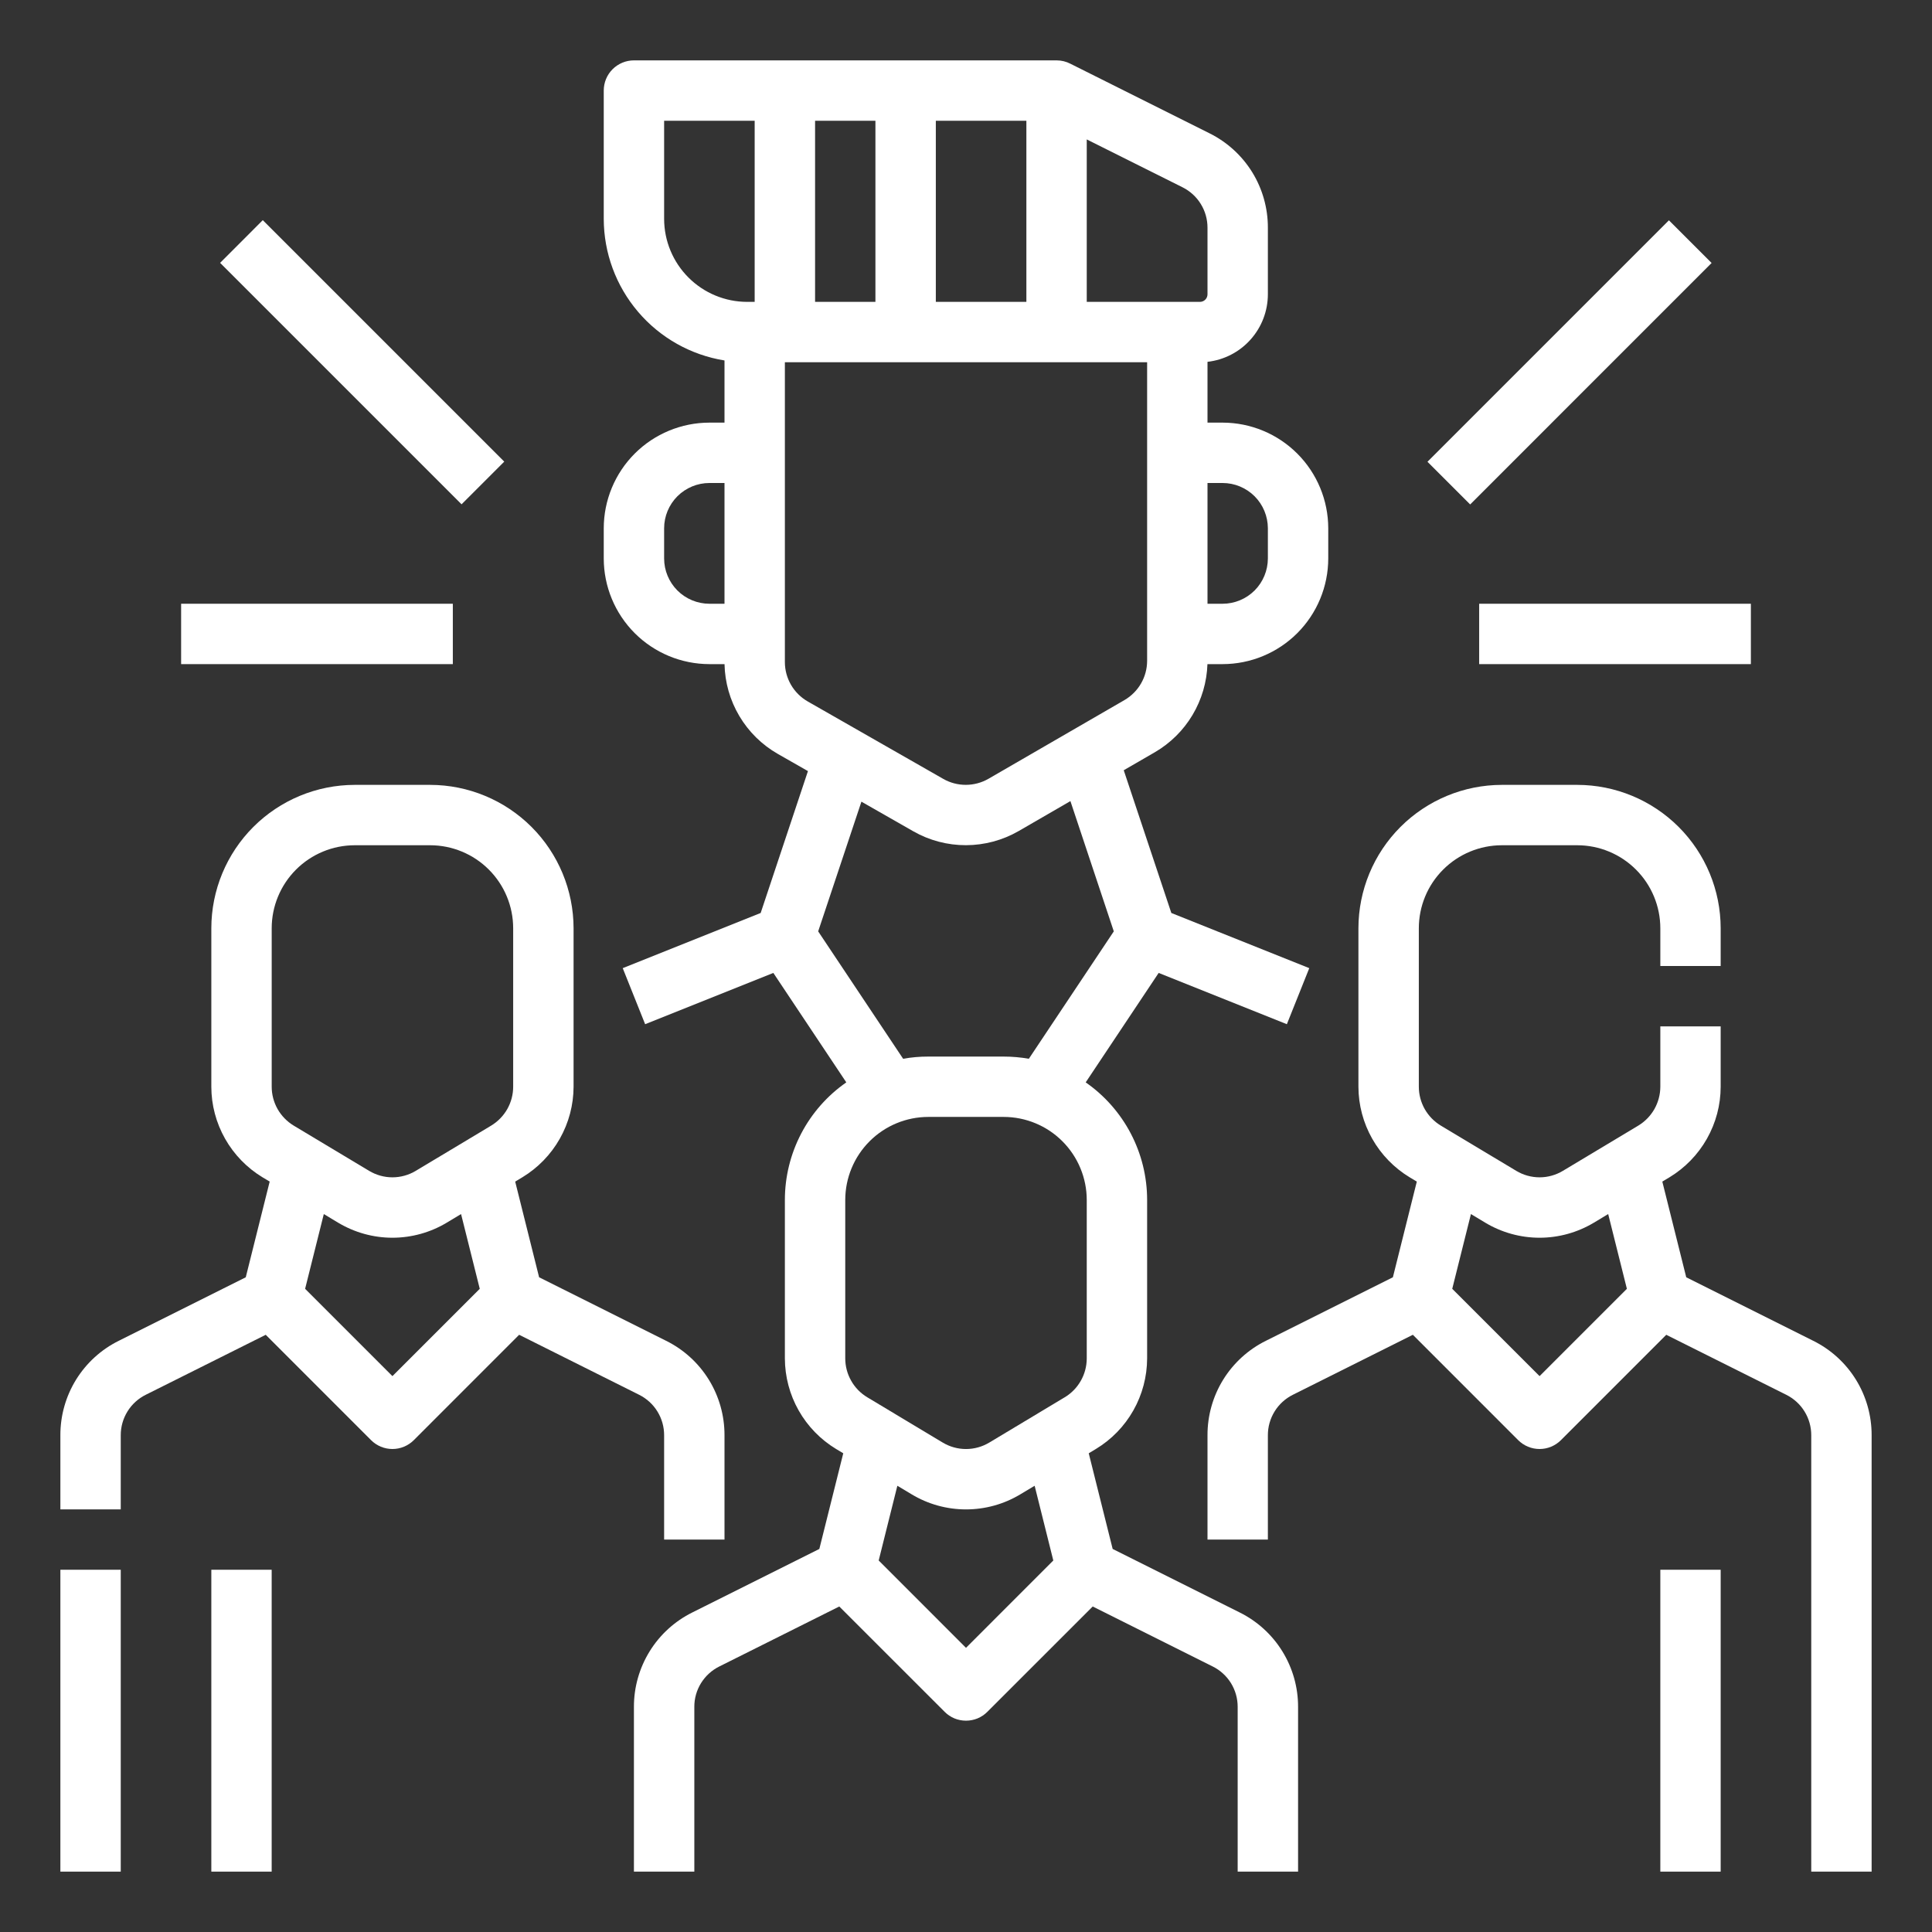<svg width="68" height="68" viewBox="0 0 68 68" fill="none" xmlns="http://www.w3.org/2000/svg">
<rect x="0" y="0" width="68" height="68" fill="#333333" stroke="none"/>
<path d="M22.494 49.091C22.759 49.223 22.983 49.426 23.138 49.678C23.294 49.93 23.376 50.221 23.375 50.517V54.188H25.5V50.517C25.502 49.826 25.311 49.148 24.948 48.56C24.584 47.972 24.064 47.498 23.444 47.191L18.975 44.956L18.133 41.588L18.382 41.439C18.931 41.107 19.386 40.639 19.702 40.081C20.019 39.522 20.186 38.892 20.188 38.25V32.672C20.186 31.334 19.654 30.051 18.708 29.105C17.762 28.159 16.479 27.627 15.141 27.625H12.484C11.146 27.627 9.864 28.159 8.917 29.105C7.971 30.051 7.439 31.334 7.438 32.672V38.25C7.439 38.892 7.606 39.522 7.923 40.081C8.239 40.639 8.694 41.107 9.243 41.439L9.492 41.588L8.65 44.956L4.181 47.191C3.561 47.498 3.041 47.972 2.677 48.56C2.314 49.148 2.123 49.826 2.125 50.517V53.125H4.25V50.517C4.249 50.221 4.331 49.93 4.487 49.678C4.642 49.426 4.866 49.223 5.131 49.091L9.353 46.98L13.061 50.689C13.16 50.788 13.277 50.866 13.406 50.919C13.535 50.973 13.673 51 13.812 51C13.952 51 14.09 50.973 14.219 50.919C14.348 50.866 14.465 50.788 14.564 50.689L18.272 46.98L22.494 49.091ZM9.563 32.672C9.563 31.897 9.872 31.154 10.419 30.607C10.967 30.059 11.71 29.751 12.484 29.75H15.141C15.915 29.751 16.658 30.059 17.206 30.607C17.753 31.154 18.062 31.897 18.062 32.672V38.25C18.062 38.525 17.99 38.795 17.855 39.035C17.719 39.274 17.524 39.474 17.289 39.617L14.633 41.21C14.385 41.359 14.101 41.438 13.812 41.438C13.524 41.438 13.24 41.359 12.992 41.21L10.336 39.617C10.101 39.474 9.906 39.274 9.77 39.035C9.635 38.795 9.563 38.525 9.563 38.25V32.672ZM13.812 48.435L10.739 45.362L11.397 42.731L11.899 43.033C12.477 43.38 13.138 43.564 13.812 43.564C14.487 43.564 15.148 43.38 15.726 43.033L16.228 42.731L16.886 45.362L13.812 48.435Z" fill="white"/>
<path d="M2.125 55.25H4.25V65.875H2.125V55.25Z" fill="white"/>
<path d="M7.438 55.25H9.562V65.875H7.438V55.25Z" fill="white"/>
<path d="M63.819 47.191L59.35 44.956L58.508 41.588L58.757 41.439C59.306 41.107 59.761 40.639 60.077 40.081C60.394 39.522 60.561 38.892 60.562 38.25V36.125H58.438V38.25C58.437 38.525 58.365 38.795 58.23 39.035C58.094 39.274 57.899 39.474 57.664 39.617L55.008 41.21C54.76 41.359 54.477 41.438 54.188 41.438C53.899 41.438 53.615 41.359 53.367 41.21L50.711 39.617C50.476 39.474 50.281 39.274 50.145 39.035C50.01 38.795 49.938 38.525 49.938 38.25V32.672C49.938 31.897 50.246 31.154 50.794 30.607C51.342 30.059 52.085 29.751 52.859 29.75H55.516C56.29 29.751 57.033 30.059 57.581 30.607C58.129 31.154 58.437 31.897 58.438 32.672V34H60.562V32.672C60.561 31.334 60.029 30.051 59.083 29.105C58.136 28.159 56.854 27.627 55.516 27.625H52.859C51.521 27.627 50.239 28.159 49.292 29.105C48.346 30.051 47.814 31.334 47.812 32.672V38.25C47.814 38.892 47.981 39.522 48.298 40.081C48.614 40.639 49.069 41.107 49.618 41.439L49.867 41.588L49.025 44.956L44.556 47.191C43.937 47.498 43.416 47.972 43.052 48.56C42.689 49.148 42.498 49.826 42.5 50.517V54.188H44.625V50.517C44.624 50.221 44.706 49.93 44.862 49.678C45.017 49.426 45.241 49.223 45.506 49.091L49.728 46.98L53.436 50.689C53.535 50.788 53.652 50.866 53.781 50.919C53.91 50.973 54.048 51 54.188 51C54.327 51 54.465 50.973 54.594 50.919C54.723 50.866 54.84 50.788 54.939 50.689L58.647 46.98L62.869 49.091C63.134 49.223 63.358 49.426 63.513 49.678C63.669 49.93 63.751 50.221 63.75 50.517V65.875H65.875V50.517C65.877 49.826 65.686 49.148 65.323 48.56C64.959 47.972 64.439 47.498 63.819 47.191ZM54.188 48.435L51.114 45.362L51.772 42.731L52.274 43.033C52.852 43.38 53.513 43.564 54.188 43.564C54.862 43.564 55.523 43.38 56.101 43.033L56.603 42.731L57.261 45.362L54.188 48.435Z" fill="white"/>
<path d="M58.438 55.25H60.562V65.875H58.438V55.25Z" fill="white"/>
<path d="M43.632 56.753L39.162 54.518L38.32 51.151L38.569 51.001C39.119 50.669 39.574 50.202 39.89 49.643C40.206 49.085 40.373 48.454 40.375 47.812V42.234C40.375 41.421 40.178 40.62 39.802 39.9C39.425 39.179 38.88 38.56 38.213 38.096L40.781 34.244L45.293 36.049L46.082 34.076L41.227 32.134L39.552 27.11L40.644 26.478C41.191 26.16 41.648 25.709 41.972 25.166C42.296 24.623 42.477 24.007 42.498 23.375H43.031C44.017 23.374 44.962 22.982 45.66 22.285C46.357 21.587 46.749 20.642 46.75 19.656V18.594C46.749 17.608 46.357 16.663 45.66 15.965C44.962 15.268 44.017 14.876 43.031 14.875H42.5V12.735C43.084 12.669 43.623 12.391 44.015 11.952C44.407 11.514 44.624 10.947 44.625 10.359V8.017C44.627 7.326 44.436 6.648 44.073 6.06C43.709 5.472 43.188 4.998 42.569 4.691L37.68 2.246C37.528 2.166 37.359 2.125 37.188 2.125H22.312C22.031 2.125 21.761 2.237 21.561 2.436C21.362 2.635 21.25 2.906 21.25 3.188V7.703C21.252 8.903 21.68 10.063 22.459 10.976C23.237 11.89 24.315 12.496 25.5 12.687V14.875H24.969C23.983 14.876 23.038 15.268 22.34 15.965C21.643 16.663 21.251 17.608 21.25 18.594V19.656C21.251 20.642 21.643 21.587 22.34 22.285C23.038 22.982 23.983 23.374 24.969 23.375H25.501C25.514 24.018 25.693 24.647 26.021 25.2C26.349 25.754 26.815 26.213 27.373 26.533L28.437 27.14L26.773 32.134L21.918 34.076L22.707 36.049L27.219 34.244L29.787 38.096C29.119 38.56 28.575 39.179 28.198 39.9C27.822 40.621 27.625 41.421 27.625 42.234V47.812C27.627 48.454 27.794 49.085 28.11 49.643C28.426 50.202 28.881 50.669 29.43 51.001L29.68 51.151L28.838 54.518L24.368 56.753C23.749 57.06 23.228 57.534 22.865 58.122C22.502 58.71 22.31 59.388 22.312 60.079V65.875H24.438V60.079C24.436 59.783 24.518 59.492 24.674 59.24C24.83 58.989 25.053 58.785 25.318 58.654L29.54 56.543L33.249 60.251C33.347 60.35 33.465 60.428 33.593 60.482C33.722 60.535 33.861 60.562 34 60.562C34.139 60.562 34.278 60.535 34.407 60.482C34.535 60.428 34.653 60.35 34.751 60.251L38.46 56.543L42.682 58.654C42.947 58.785 43.17 58.989 43.326 59.24C43.481 59.492 43.563 59.783 43.562 60.079V65.875H45.688V60.079C45.69 59.388 45.498 58.71 45.135 58.122C44.772 57.534 44.251 57.06 43.632 56.753ZM43.031 17C43.454 17 43.859 17.169 44.158 17.467C44.456 17.766 44.624 18.171 44.625 18.594V19.656C44.624 20.079 44.456 20.484 44.158 20.783C43.859 21.081 43.454 21.25 43.031 21.25H42.5V17H43.031ZM42.5 8.017V10.359C42.5 10.43 42.472 10.497 42.422 10.547C42.372 10.597 42.305 10.625 42.234 10.625H38.25V4.907L41.619 6.591C41.884 6.723 42.108 6.926 42.263 7.178C42.419 7.43 42.501 7.721 42.5 8.017ZM36.125 10.625H32.938V4.25H36.125V10.625ZM30.812 4.25V10.625H28.688V4.25H30.812ZM23.375 7.703V4.25H26.562V10.625H26.297C25.522 10.624 24.779 10.316 24.232 9.768C23.684 9.22 23.376 8.478 23.375 7.703ZM23.375 19.656V18.594C23.375 18.171 23.544 17.766 23.842 17.467C24.141 17.169 24.546 17 24.969 17H25.5V21.25H24.969C24.546 21.25 24.141 21.081 23.842 20.783C23.544 20.484 23.375 20.079 23.375 19.656ZM27.625 23.304V12.75H40.375V23.259C40.374 23.539 40.301 23.813 40.161 24.055C40.022 24.297 39.821 24.498 39.58 24.639L34.79 27.411C34.548 27.55 34.275 27.623 33.996 27.624C33.717 27.625 33.443 27.553 33.201 27.415L28.428 24.688C28.184 24.548 27.982 24.346 27.841 24.104C27.7 23.861 27.625 23.585 27.625 23.304ZM28.797 32.781L30.319 28.216L32.147 29.26C32.712 29.582 33.351 29.75 34.002 29.748C34.652 29.746 35.291 29.575 35.854 29.25L37.675 28.196L39.202 32.781L36.212 37.265C35.92 37.214 35.624 37.188 35.328 37.188H32.672C32.375 37.187 32.079 37.213 31.787 37.265L28.797 32.781ZM29.75 42.234C29.751 41.46 30.059 40.717 30.607 40.169C31.154 39.621 31.897 39.313 32.672 39.312H35.328C36.103 39.313 36.846 39.621 37.393 40.169C37.941 40.717 38.249 41.46 38.25 42.234V47.812C38.249 48.088 38.178 48.358 38.042 48.597C37.907 48.837 37.712 49.037 37.476 49.179L34.82 50.773C34.572 50.922 34.289 51.001 34 51.001C33.711 51.001 33.428 50.922 33.18 50.773L30.524 49.179C30.288 49.037 30.093 48.837 29.958 48.597C29.822 48.358 29.751 48.088 29.75 47.812V42.234ZM34 57.998L30.927 54.924L31.584 52.294L32.087 52.595C32.664 52.943 33.326 53.126 34 53.126C34.674 53.126 35.336 52.943 35.913 52.595L36.416 52.294L37.073 54.924L34 57.998Z" fill="white"/>
<path d="M50.242 16.253L58.741 7.754L60.243 9.256L51.745 17.755L50.242 16.253Z" fill="white"/>
<path d="M52.062 21.25H61.625V23.375H52.062V21.25Z" fill="white"/>
<path d="M7.747 9.252L9.249 7.749L17.748 16.248L16.245 17.75L7.747 9.252Z" fill="white"/>
<path d="M6.375 21.25H15.938V23.375H6.375V21.25Z" fill="white"/>
</svg>
